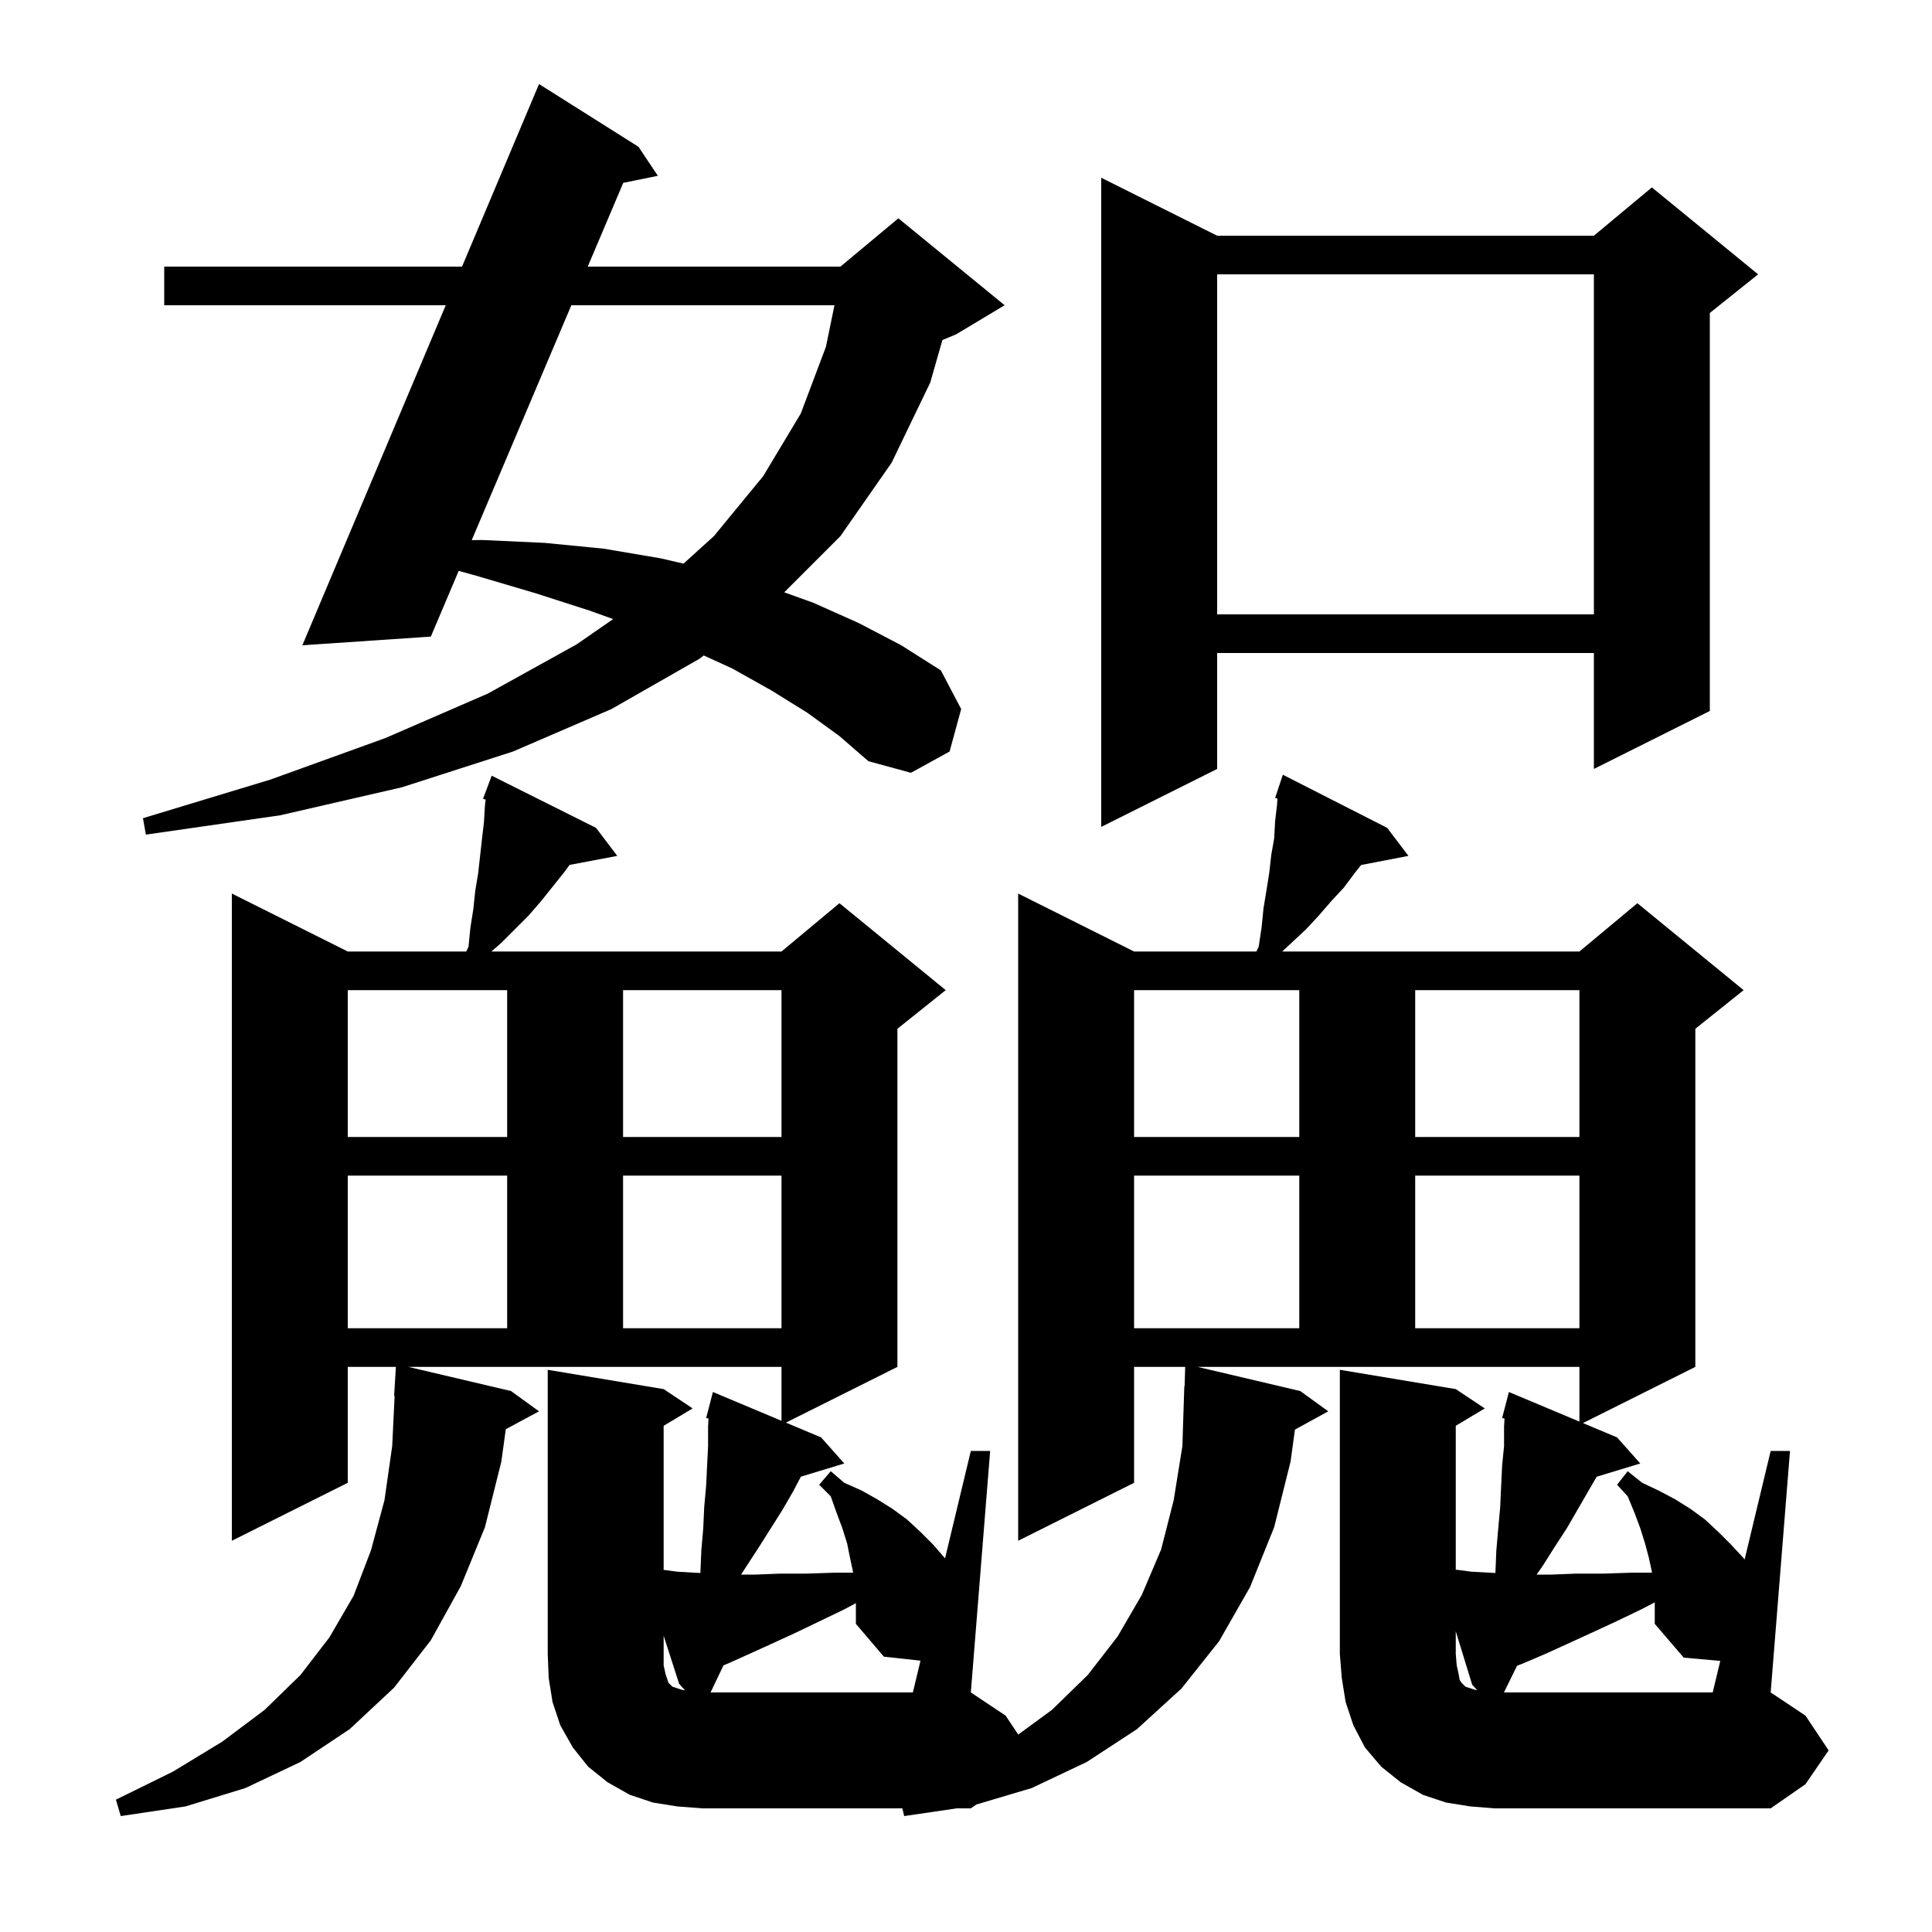 <svg xmlns="http://www.w3.org/2000/svg" xmlns:xlink="http://www.w3.org/1999/xlink" version="1.1" baseProfile="full" viewBox="0 0 200 200" width="200" height="200"><g fill="currentColor"><path d="M 150.7 171.2 L 150.8 172.4 L 151.0 173.3 L 151.1 173.9 L 151.3 174.2 L 151.7 174.6 L 152.6 174.9 L 152.929 174.973 L 152.4 174.4 L 150.7 168.875 Z M 117.4 121.7 L 117.4 137.5 L 134.5 137.5 L 134.5 121.7 Z M 146.5 121.7 L 146.5 137.5 L 163.5 137.5 L 163.5 121.7 Z M 36.0 121.7 L 36.0 137.5 L 52.5 137.5 L 52.5 121.7 Z M 64.5 121.7 L 64.5 137.5 L 80.9 137.5 L 80.9 121.7 Z M 117.4 102.5 L 117.4 117.7 L 134.5 117.7 L 134.5 102.5 Z M 146.5 102.5 L 146.5 117.7 L 163.5 117.7 L 163.5 102.5 Z M 36.0 102.5 L 36.0 117.7 L 52.5 117.7 L 52.5 102.5 Z M 64.5 102.5 L 64.5 117.7 L 80.9 117.7 L 80.9 102.5 Z M 83.6 73.8 L 79.9 71.5 L 75.8 69.2 L 72.854 67.855 L 72.4 68.2 L 63.3 73.4 L 53.1 77.8 L 41.6 81.5 L 29.0 84.4 L 15.1 86.4 L 14.8 84.7 L 28.0 80.7 L 39.9 76.4 L 50.5 71.8 L 59.7 66.7 L 63.474 64.087 L 61.0 63.2 L 55.4 61.4 L 49.3 59.6 L 47.485 59.097 L 44.6 65.9 L 31.3 66.8 L 46.143 31.6 L 17.0 31.6 L 17.0 27.6 L 47.83 27.6 L 55.8 8.7 L 66.1 15.2 L 68.1 18.2 L 64.518 18.93 L 60.842 27.6 L 87.0 27.6 L 93.0 22.6 L 104.0 31.6 L 99.0 34.6 L 97.557 35.201 L 96.3 39.6 L 92.3 47.9 L 87.0 55.5 L 81.185 61.315 L 84.2 62.4 L 88.9 64.5 L 93.3 66.8 L 97.4 69.4 L 99.5 73.4 L 98.3 77.8 L 94.3 80.0 L 89.9 78.8 L 86.9 76.2 Z M 126.0 24.4 L 165.0 24.4 L 171.0 19.4 L 182.0 28.4 L 177.0 32.4 L 177.0 73.6 L 165.0 79.6 L 165.0 67.6 L 126.0 67.6 L 126.0 79.6 L 114.0 85.6 L 114.0 18.4 Z M 126.0 28.4 L 126.0 63.6 L 165.0 63.6 L 165.0 28.4 Z M 59.145 31.6 L 48.834 55.915 L 49.9 55.9 L 56.4 56.2 L 62.5 56.8 L 68.4 57.8 L 70.758 58.347 L 73.9 55.5 L 79.0 49.3 L 82.9 42.8 L 85.5 35.9 L 86.384 31.6 Z M 169.9 166.6 L 167.2 167.9 L 164.6 169.1 L 162.2 170.2 L 160.0 171.2 L 157.9 172.1 L 157.044 172.443 L 155.686 175.2 L 177.3 175.2 L 178.083 171.936 L 174.3 171.6 L 171.3 168.1 L 171.3 165.876 Z M 87.4 166.6 L 84.7 167.9 L 82.2 169.1 L 79.8 170.2 L 77.6 171.2 L 75.6 172.1 L 74.895 172.397 L 73.558 175.2 L 94.5 175.2 L 95.289 171.912 L 91.5 171.5 L 88.6 168.1 L 88.6 165.957 Z M 68.7 172.4 L 68.9 173.3 L 69.2 174.2 L 69.6 174.6 L 70.5 174.9 L 70.915 174.992 L 70.3 174.3 L 68.7 169.327 Z M 52.9 144.0 L 55.8 146.1 L 52.358 147.953 L 51.9 151.3 L 50.2 158.1 L 47.7 164.2 L 44.6 169.8 L 40.8 174.7 L 36.2 179.0 L 31.1 182.4 L 25.4 185.1 L 19.2 187.0 L 12.5 188.0 L 12.0 186.3 L 17.9 183.4 L 23.0 180.3 L 27.4 177.0 L 31.1 173.4 L 34.1 169.5 L 36.6 165.2 L 38.4 160.5 L 39.8 155.3 L 40.6 149.7 L 40.852 144.498 L 40.8 144.5 L 40.982 141.5 L 36.0 141.5 L 36.0 153.5 L 24.0 159.5 L 24.0 92.5 L 36.0 98.5 L 48.265 98.5 L 48.5 98.0 L 48.7 96.0 L 49.0 94.1 L 49.2 92.2 L 49.5 90.4 L 49.9 86.8 L 50.1 85.1 L 50.2 83.4 L 50.274 82.77 L 50.0 82.7 L 50.9 80.3 L 61.7 85.7 L 63.9 88.6 L 58.96 89.537 L 58.4 90.3 L 56.0 93.3 L 54.7 94.8 L 51.9 97.6 L 50.871 98.5 L 80.9 98.5 L 86.9 93.5 L 97.9 102.5 L 92.9 106.5 L 92.9 141.5 L 81.357 147.271 L 85.0 148.8 L 87.4 151.5 L 82.909 152.863 L 82.1 154.4 L 81.0 156.3 L 78.6 160.1 L 76.715 163.0 L 78.2 163.0 L 80.8 162.9 L 83.5 162.9 L 86.5 162.8 L 88.314 162.8 L 88.3 162.7 L 88.0 161.3 L 87.7 159.8 L 87.2 158.2 L 86.6 156.6 L 86.0 154.9 L 84.8 153.7 L 86.0 152.3 L 87.4 153.5 L 89.2 154.3 L 90.8 155.2 L 92.4 156.2 L 93.9 157.3 L 95.3 158.6 L 96.6 159.9 L 97.831 161.32 L 100.5 150.2 L 102.5 150.2 L 100.5 175.2 L 104.1 177.6 L 105.407 179.561 L 108.9 177.0 L 112.6 173.4 L 115.7 169.4 L 118.2 165.1 L 120.2 160.4 L 121.5 155.3 L 122.4 149.7 L 122.6 143.5 L 122.63 143.501 L 122.691 141.5 L 117.4 141.5 L 117.4 153.5 L 105.4 159.5 L 105.4 92.5 L 117.4 98.5 L 130.065 98.5 L 130.3 98.0 L 130.6 96.0 L 130.8 94.0 L 131.1 92.2 L 131.4 90.3 L 131.6 88.5 L 131.9 86.8 L 132.0 85.0 L 132.2 83.3 L 132.24 82.664 L 132.0 82.6 L 132.8 80.2 L 143.6 85.7 L 145.8 88.6 L 140.904 89.545 L 140.3 90.3 L 139.1 91.9 L 137.8 93.3 L 136.5 94.8 L 135.2 96.2 L 132.736 98.5 L 163.5 98.5 L 169.5 93.5 L 180.5 102.5 L 175.5 106.5 L 175.5 141.5 L 163.866 147.317 L 167.4 148.8 L 169.8 151.5 L 165.286 152.87 L 162.2 158.2 L 160.9 160.2 L 159.7 162.1 L 159.07 163.0 L 160.6 163.0 L 163.2 162.9 L 166.0 162.9 L 169.0 162.8 L 171.014 162.8 L 171.0 162.7 L 170.7 161.3 L 170.3 159.8 L 169.8 158.2 L 169.2 156.6 L 168.5 154.9 L 167.4 153.7 L 168.5 152.3 L 170.0 153.5 L 171.7 154.3 L 173.4 155.2 L 175.0 156.2 L 176.5 157.3 L 177.9 158.6 L 179.2 159.9 L 180.5 161.3 L 180.603 161.437 L 183.3 150.2 L 185.3 150.2 L 183.3 175.2 L 186.9 177.6 L 189.3 181.2 L 186.9 184.7 L 183.3 187.2 L 154.7 187.2 L 152.2 187.0 L 149.7 186.6 L 147.3 185.8 L 145.0 184.5 L 143.0 182.9 L 141.3 180.9 L 140.1 178.6 L 139.3 176.2 L 138.9 173.7 L 138.7 171.2 L 138.7 141.8 L 150.7 143.8 L 153.7 145.8 L 150.7 147.6 L 150.7 162.51 L 150.8 162.5 L 152.3 162.7 L 154.1 162.8 L 154.803 162.835 L 154.9 160.5 L 155.1 158.2 L 155.3 156.0 L 155.4 153.8 L 155.5 151.7 L 155.7 149.7 L 155.7 147.7 L 155.745 146.841 L 155.5 146.8 L 156.2 144.1 L 163.5 147.163 L 163.5 141.5 L 123.975 141.5 L 134.6 144.0 L 137.5 146.1 L 134.053 147.992 L 133.6 151.3 L 131.9 158.1 L 129.4 164.3 L 126.2 169.9 L 122.3 174.8 L 117.7 179.0 L 112.5 182.4 L 106.8 185.1 L 101.078 186.799 L 100.5 187.2 L 99.04 187.2 L 93.6 188.0 L 93.412 187.2 L 72.7 187.2 L 70.1 187.0 L 67.6 186.6 L 65.2 185.8 L 62.9 184.5 L 60.9 182.9 L 59.3 180.9 L 58.0 178.6 L 57.2 176.2 L 56.8 173.7 L 56.7 171.2 L 56.7 141.8 L 68.7 143.8 L 71.7 145.8 L 68.7 147.6 L 68.7 162.513 L 70.1 162.7 L 71.8 162.8 L 72.503 162.837 L 72.6 160.5 L 72.8 158.2 L 72.9 156.0 L 73.1 153.8 L 73.2 151.7 L 73.3 149.7 L 73.3 147.7 L 73.345 146.841 L 73.1 146.8 L 73.8 144.1 L 80.9 147.079 L 80.9 141.5 L 42.275 141.5 Z "/></g></svg>